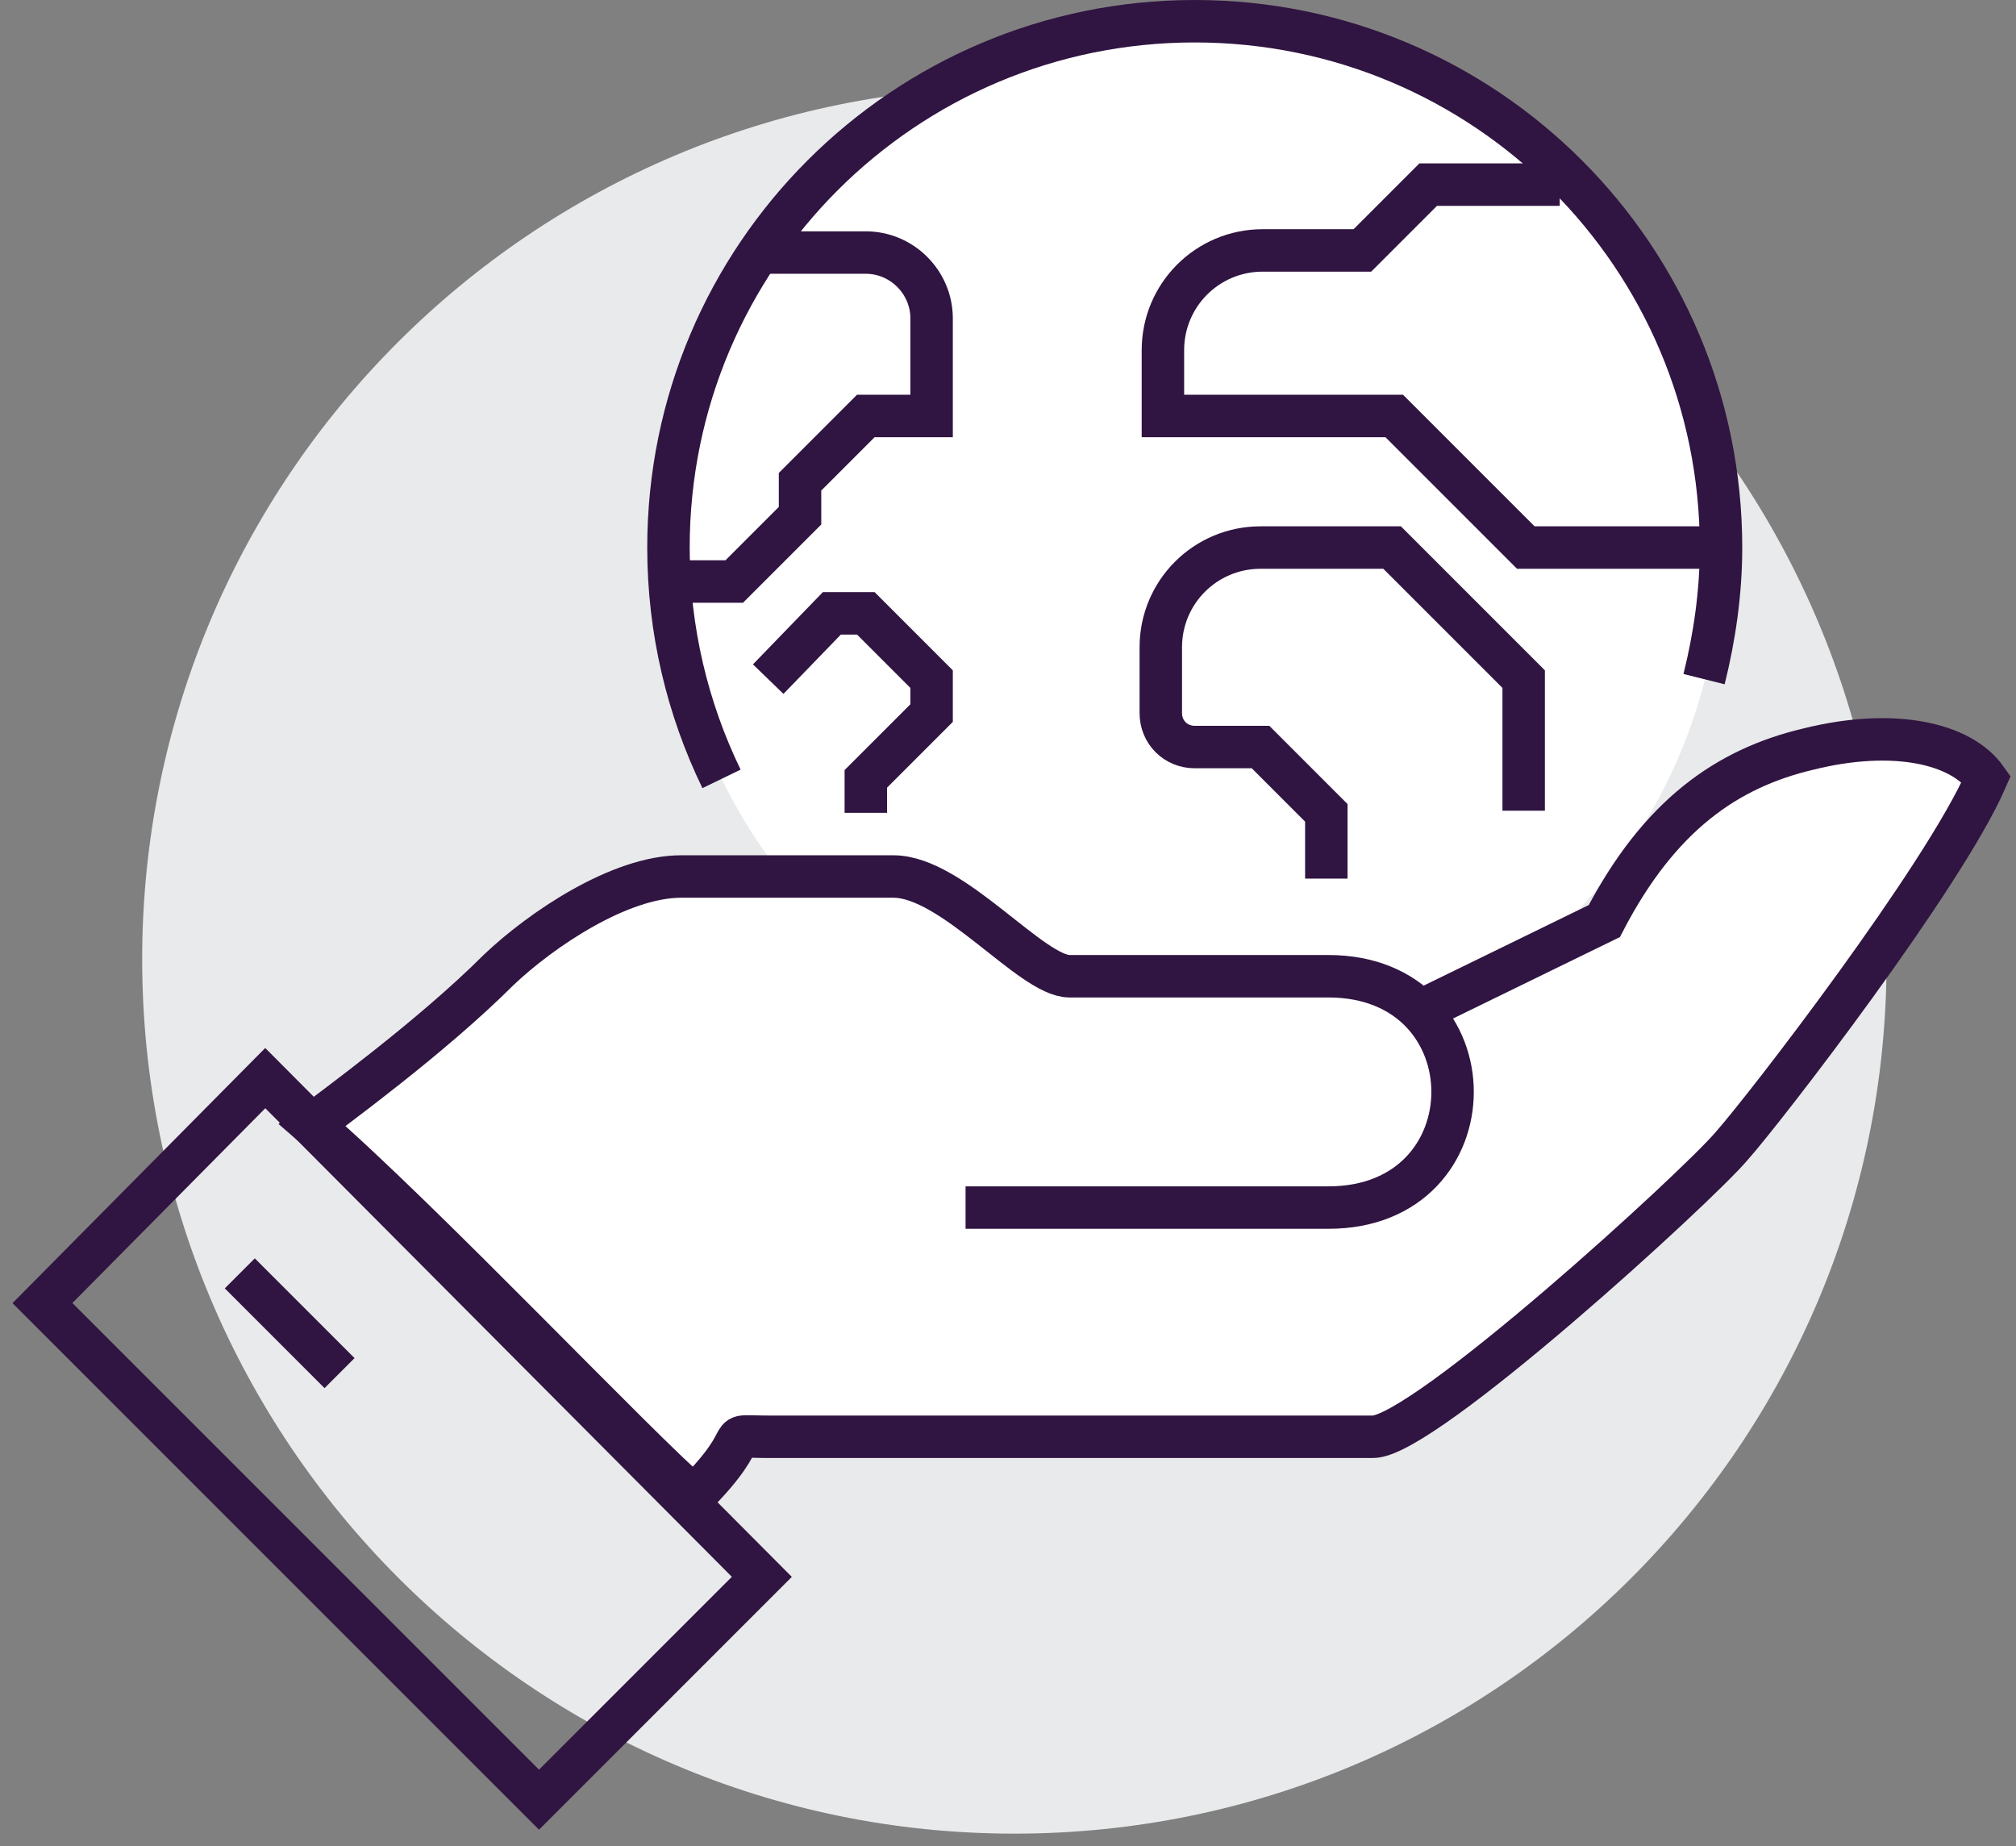 <?xml version="1.0" encoding="utf-8"?>
<!-- Generator: Adobe Illustrator 21.0.0, SVG Export Plug-In . SVG Version: 6.00 Build 0)  -->
<svg version="1.1" id="Camada_1" xmlns="http://www.w3.org/2000/svg" xmlns:xlink="http://www.w3.org/1999/xlink" x="0px" y="0px"
	 viewBox="0 0 95 87" style="enable-background:new 0 0 95 87;" xml:space="preserve">
<rect x="0" y="0" width="95" height="87" fill="#808080" stroke="none"/>
<style type="text/css">
	.st0{fill:#E9EAEB;}
	.st1{fill:#FFFFFF;}
	.st2{fill:none;stroke:#301441;stroke-width:2;stroke-miterlimit:10;}
</style>
<path class="st0" d="M47.8,86.4c22.7,0,41.1-18.4,41.1-41.1S70.5,4.1,47.8,4.1S6.7,22.5,6.7,45.2S25.1,86.4,47.8,86.4z"/>
<path class="st1" d="M56.3,50.7c13.7,0,24.8-11.1,24.8-24.8S70,1,56.3,1S31.5,12.1,31.5,25.8S42.6,50.7,56.3,50.7z"/>
<path class="st1" d="M85.2,35.3c-3.8,0.9-7,3.1-9.6,8.1l-9.3,3.9c-0.9-0.8-2.2-1.2-3.8-1.2c-3.1,0-6.2,0-12.2,0
	c-1.8,0-5.5-4.7-8.3-4.7c-1.3,0-7.1,0-10,0c-2.9,0-6.6,2.5-8.6,4.4c-3.2,3.2-7.9,7.6-8.8,8.3c5.1,4.4,15.6,14.5,18,16.5
	c3.2-3.2,1-2.8,3.6-2.8c2.6,0,25.8,0,28.4,0c2.4,0,15.3-11.8,16.9-13.7c1.6-1.8,10-12.7,12-17.3C92.3,35.1,89.1,34.4,85.2,35.3z"/>
<path class="st2" d="M45.5,56.9c0,0,14,0,17.1,0c7.8,0,7.8-10.9,0-10.9c-3.1,0-6.2,0-12.2,0c-1.8,0-5.5-4.7-8.3-4.7
	c-1.3,0-7.1,0-10,0c-2.9,0-6.6,2.5-8.6,4.4c-3.2,3.2-7.9,6.6-8.8,7.3c5.1,4.4,15.6,15.5,18,17.5c3.2-3.2,1-2.8,3.6-2.8
	c2.6,0,25.8,0,28.4,0c2.4,0,15.3-11.8,16.9-13.7c1.6-1.8,10-12.7,12-17.3c-1.2-1.7-4.4-2.4-8.4-1.4c-3.8,0.9-7,3.1-9.6,8.1l-8.4,4.1
	"/>
<path class="st2" d="M25.4,84.8l10.5-10.5L12.5,50.8L2,61.4L25.4,84.8z"/>
<path class="st2" d="M11.3,60l4.7,4.7"/>
<path class="st2" d="M34,36.7c-1.6-3.3-2.5-7-2.5-10.9C31.5,12.1,42.6,1,56.3,1s24.8,11.1,24.8,24.8c0,2.1-0.3,4.2-0.8,6.2"/>
<path class="st2" d="M81.2,25.8h-9.3l-6.2-6.2H54.8v-3.1c0-2.6,2.1-4.7,4.7-4.7h4.7l3.1-3.1h6.2"/>
<path class="st2" d="M62.5,41.4v-3.1l-3.1-3.1h-3.1c-0.9,0-1.6-0.7-1.6-1.6v-3.1c0-2.6,2.1-4.7,4.7-4.7h6.2l6.2,6.2v6.2"/>
<path class="st2" d="M31.5,27.4h3.1l3.1-3.1v-1.6l3.1-3.1h3.1V15c0-1.7-1.4-3.1-3.1-3.1h-4.7"/>
<path class="st2" d="M40.8,38.3v-1.6l3.1-3.1V32l-3.1-3.1h-1.6L36.2,32"/>
</svg>
